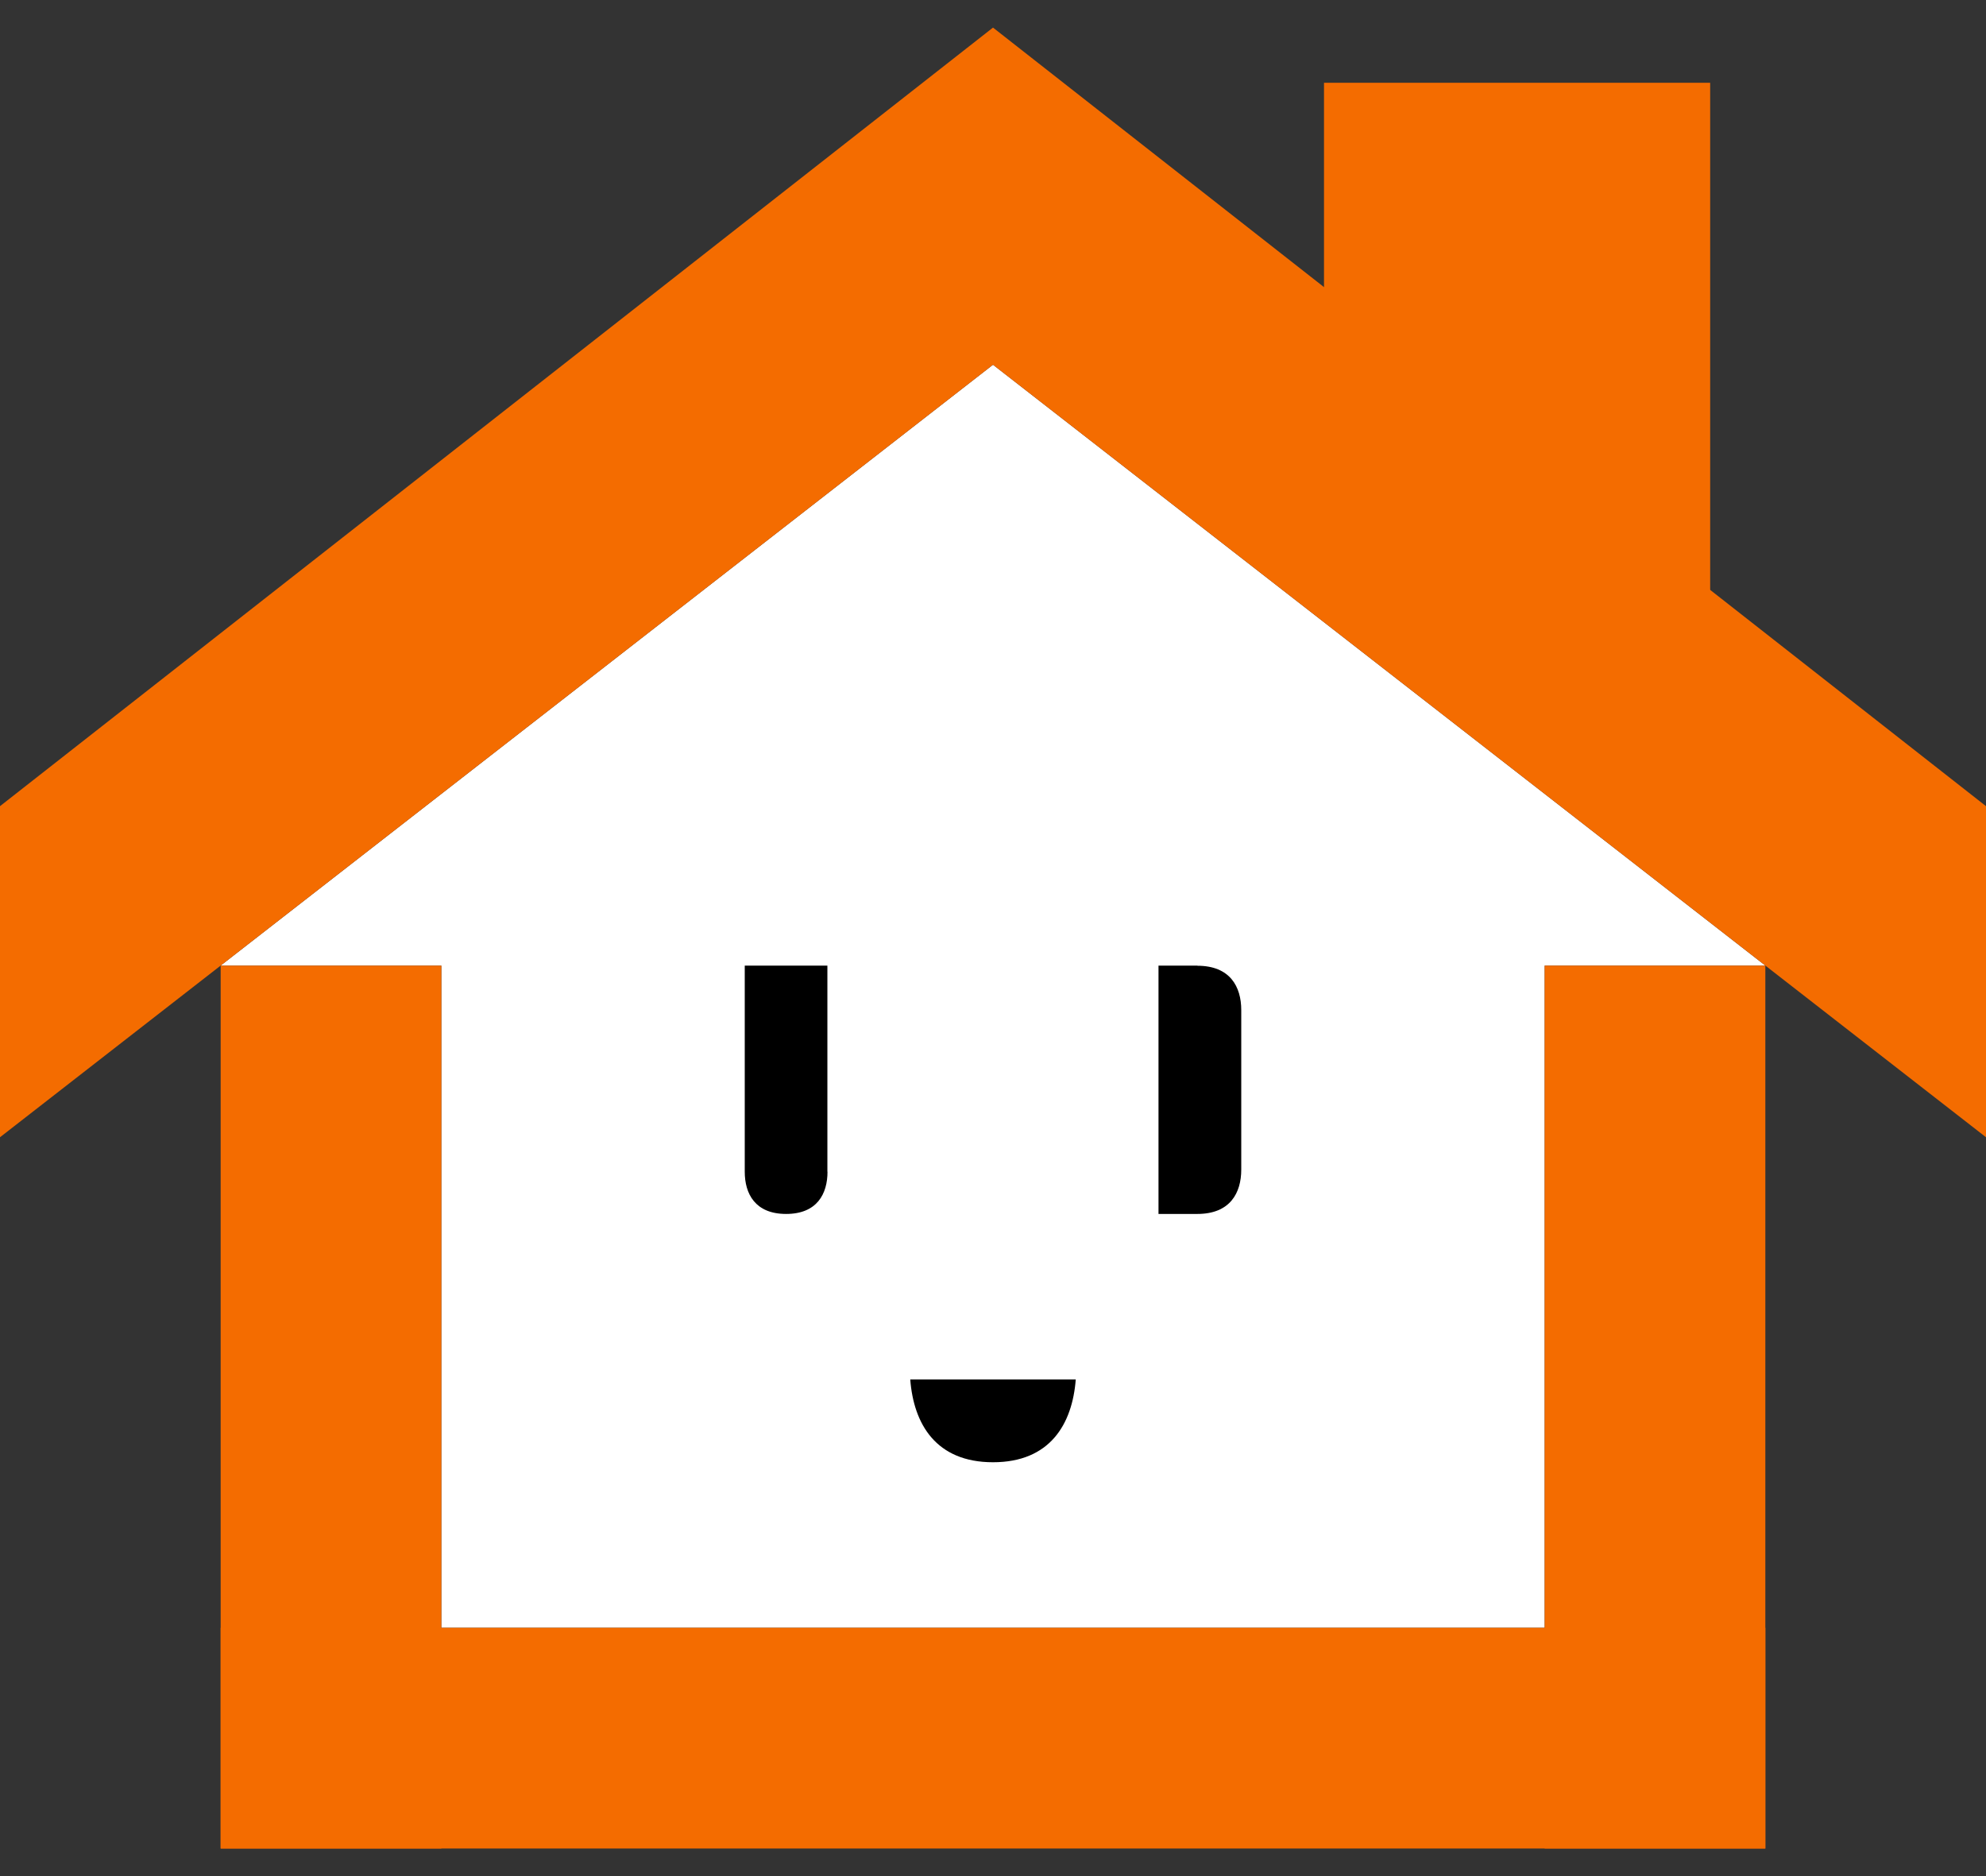 <svg width="36" height="34" viewBox="0 0 36 34" fill="none" xmlns="http://www.w3.org/2000/svg">
<rect x="0" y="0" width="36" height="34" fill="#333333" stroke="none"/>
<g clip-path="url(#clip0_784_11194)">
<path d="M4 17.499L18 6.61L32 17.499L32 17.5H28V29.5H8V17.5H4L4 17.499Z" fill="white"/>
<path d="M4 17.5H8V33.5H4V17.5Z" fill="#F46C00"/>
<path d="M28 17.5H32V33.5H28V17.5Z" fill="#F46C00"/>
<path d="M4 33.5V29.5H32V33.5L4 33.5Z" fill="#F46C00"/>
<path d="M18 0.5V6.61L0 20.61V14.61L18 0.5Z" fill="#F46C00"/>
<path d="M18 0.5V6.61L36 20.61V14.61L18 0.5Z" fill="#F46C00"/>
<path d="M24 1.5H31V11H24V1.5Z" fill="#F46C00"/>
<path d="M14.25 22C14.811 22 15 21.635 15 21.235H14.998V17.5H13.5V21.235C13.5 21.635 13.689 22 14.25 22Z" fill="black"/>
<path d="M21.704 17.5H21V22H21.704C22.3 22 22.5 21.617 22.5 21.198V18.304C22.5 17.885 22.3 17.502 21.704 17.502V17.5Z" fill="black"/>
<path d="M16.5 25C16.562 25.809 16.967 26.5 18 26.5C19.033 26.5 19.438 25.809 19.5 25H16.5Z" fill="black"/>
</g>
<defs>
<clipPath id="clip0_784_11194">
<rect width="36" height="33" fill="white" transform="translate(0 0.5)"/>
</clipPath>
</defs>
</svg>